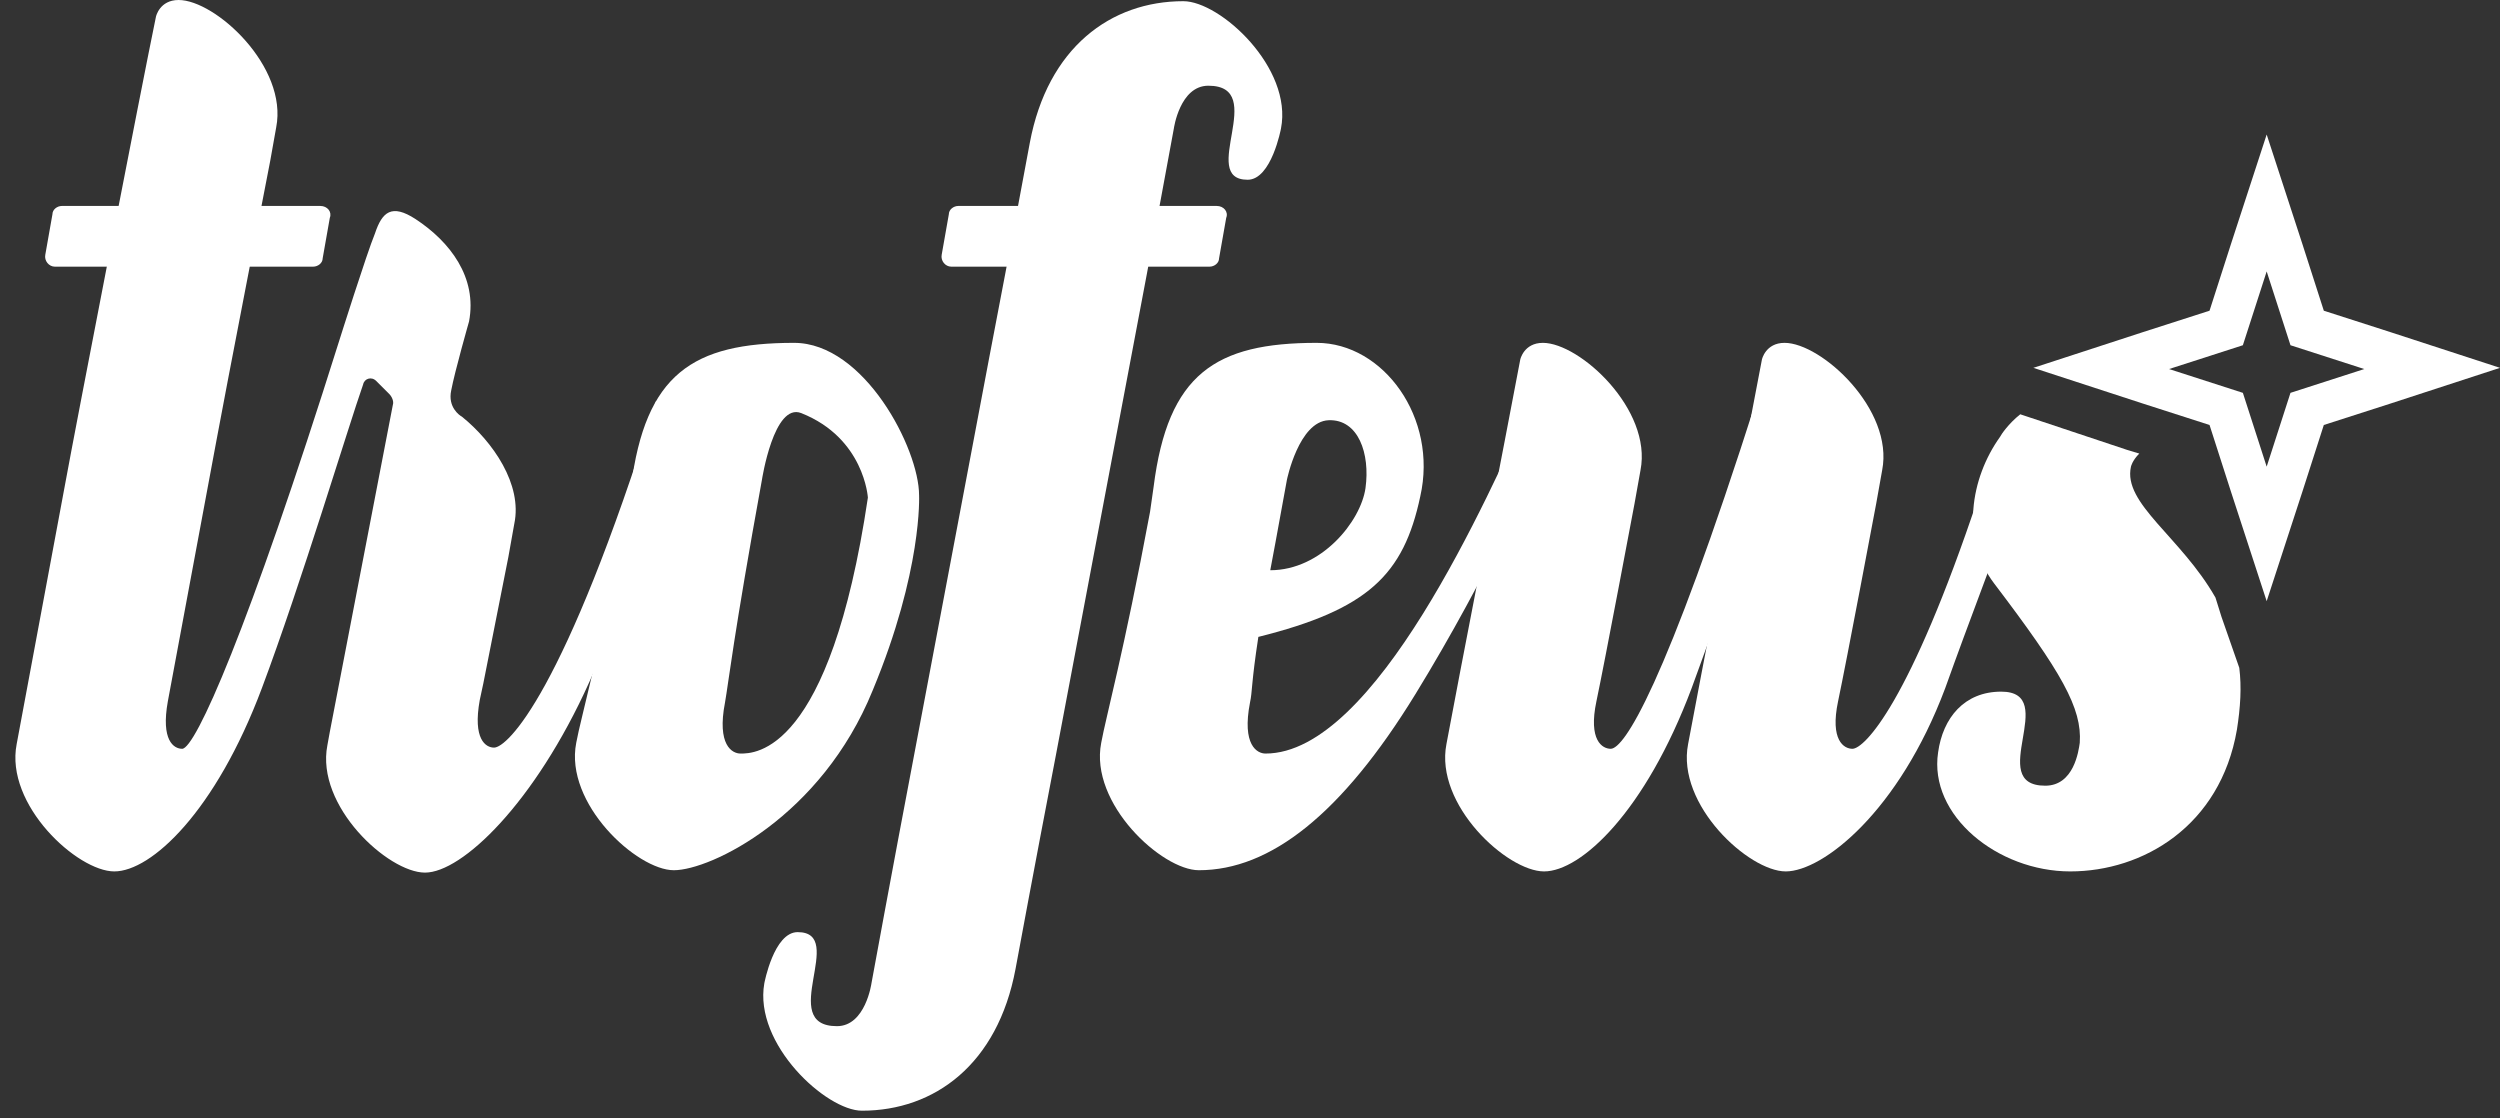<svg width="161" height="72" viewBox="0 0 161 72" fill="none" xmlns="http://www.w3.org/2000/svg">
<rect x="0" y="0" width="161" height="72" fill="#333333" stroke="none"/>
<path d="M114.694 28.289C113.774 31.049 111.398 37.566 108.944 44.312C105.954 52.286 101.814 56.119 99.438 56.119C97.061 56.119 92.385 51.826 93.151 47.916C93.765 44.542 97.061 27.676 97.905 23.153C97.905 23.153 98.135 22.08 99.361 22.08C101.738 22.08 106.414 26.373 105.648 30.283L105.264 32.429C105.264 32.429 103.348 42.626 102.811 45.156C102.274 47.686 103.194 48.222 103.731 48.222C104.574 48.222 107.181 44.389 113.161 25.606" fill="white"/>
<path d="M129.567 32.659C128.417 35.879 126.807 40.019 125.274 44.312C122.284 52.286 117.378 56.119 115.001 56.119C112.624 56.119 107.948 51.826 108.714 47.916C109.328 44.542 112.624 27.676 113.468 23.153C113.468 23.153 113.698 22.08 114.924 22.08C117.301 22.08 121.977 26.373 121.211 30.283L120.828 32.429C120.828 32.429 118.911 42.626 118.374 45.156C117.838 47.686 118.758 48.222 119.294 48.222C120.061 48.222 122.974 45.309 127.421 31.969" fill="white"/>
<path d="M44.237 26.526C44.237 26.526 41.63 35.726 37.95 43.929C34.424 51.749 29.747 56.196 27.371 56.196C24.994 56.196 20.317 51.902 21.084 47.992L21.237 47.149L25.301 26.066C25.377 25.836 25.224 25.529 25.071 25.376L24.227 24.533C23.921 24.226 23.461 24.38 23.384 24.763C22.464 27.369 19.397 37.566 16.867 44.312C13.877 52.286 9.738 56.119 7.361 56.119C4.984 56.119 0.308 51.826 1.074 47.916L4.218 31.049C4.831 27.676 9.124 5.52 10.044 1.073C10.044 1.073 10.274 0 11.501 0C13.877 0 18.554 4.293 17.787 8.203L17.404 10.35C17.404 10.35 14.414 25.759 13.954 28.289L10.811 45.156C10.351 47.686 11.194 48.222 11.731 48.222C12.574 48.222 15.947 40.709 21.851 21.926C21.851 21.926 23.614 16.33 24.151 15.026C24.611 13.646 25.224 13.11 26.757 14.106C28.98 15.563 30.744 17.863 30.207 20.7C30.207 20.7 29.287 23.919 29.057 25.146C28.827 26.22 29.594 26.756 29.747 26.833C31.741 28.443 33.657 31.203 33.12 33.733L32.737 35.879L31.127 44.006L30.897 45.079C30.437 47.609 31.28 48.146 31.817 48.146C32.66 48.146 36.34 44.696 42.244 25.836" fill="white"/>
<path d="M51.139 22.08C44.622 22.08 41.556 24.073 40.636 31.356L40.329 32.966C38.642 42.013 37.416 46.152 37.109 47.839C36.343 51.749 41.019 56.042 43.396 56.042C45.772 56.042 52.902 52.592 56.199 44.466C59.419 36.723 59.189 31.893 59.189 31.893C59.189 28.903 55.662 22.08 51.139 22.08ZM47.689 48.529C47.152 48.529 46.156 47.992 46.692 45.233C46.922 43.929 47.229 41.016 49.069 30.896C49.069 30.896 49.836 25.913 51.599 26.603C55.662 28.213 55.892 32.046 55.892 32.046C53.439 48.529 48.609 48.529 47.689 48.529Z" fill="white"/>
<path d="M98.671 25.759C95.758 32.123 88.552 48.529 81.498 48.529C80.962 48.529 79.965 47.992 80.502 45.233C80.655 44.542 80.578 44.006 81.038 41.016C88.091 39.253 90.391 37.029 91.465 31.969C92.615 26.91 89.088 22.08 84.795 22.08C78.278 22.08 75.212 24.073 74.292 31.356L74.062 32.966C72.375 42.013 71.225 46.152 70.918 47.839C70.152 51.749 74.828 56.042 77.205 56.042C81.805 56.042 86.405 52.439 91.158 44.696C95.911 36.953 99.131 29.593 99.131 29.593L98.671 25.759ZM82.878 30.896C82.878 30.896 83.645 27.14 85.561 27.063C87.478 26.986 88.245 29.209 87.938 31.433C87.632 33.579 85.102 36.723 81.805 36.723C81.805 36.723 82.342 33.886 82.878 30.896Z" fill="white"/>
<path d="M20.626 13.263H3.99C3.683 13.263 3.377 13.493 3.377 13.8L2.917 16.406C2.84 16.79 3.147 17.173 3.53 17.173H20.166C20.473 17.173 20.78 16.943 20.78 16.636L21.24 14.03C21.393 13.646 21.086 13.263 20.626 13.263Z" fill="white"/>
<path d="M55.509 71.529C60.185 71.529 64.249 68.539 65.399 62.406C65.629 61.179 66.472 56.579 68.005 48.606L72.758 23.459C74.292 15.41 75.595 8.28 75.595 8.28C75.595 8.28 75.978 5.52 77.818 5.52C81.728 5.52 77.128 11.576 80.348 11.576C81.882 11.576 82.495 8.28 82.495 8.28C83.262 4.37 78.585 0.077 76.208 0.077C71.532 0.077 67.469 3.067 66.319 9.2C66.089 10.427 65.245 15.026 63.712 23L58.959 48.146C57.425 56.196 56.122 63.325 56.122 63.325C56.122 63.325 55.739 66.085 53.899 66.085C49.989 66.085 54.589 60.029 51.369 60.029C49.836 60.029 49.222 63.325 49.222 63.325C48.532 67.235 53.209 71.529 55.509 71.529Z" fill="white"/>
<path d="M78.355 13.263H61.719C61.412 13.263 61.105 13.493 61.105 13.8L60.645 16.406C60.569 16.79 60.875 17.173 61.259 17.173H77.895C78.202 17.173 78.508 16.943 78.508 16.636L78.968 14.03C79.122 13.646 78.815 13.263 78.355 13.263Z" fill="white"/>
<path d="M145.974 17.48L147.507 22.233L152.26 23.766L147.507 25.299L145.974 30.053L144.441 25.299L139.687 23.766L144.441 22.233L145.974 17.48ZM145.974 8.663L143.674 15.716L142.294 20.01L138.001 21.39L130.948 23.689L138.001 25.989L142.294 27.369L143.674 31.663L145.974 38.716L148.274 31.663L149.654 27.369L153.947 25.989L161 23.689L153.947 21.39L149.654 20.01L148.274 15.716L145.974 8.663Z" fill="white"/>
<path d="M143.06 39.713L142.677 38.486C140.454 34.576 136.697 32.429 137.234 30.053C137.234 30.053 137.31 29.669 137.77 29.209L137.004 28.979L130.104 26.68C129.337 27.293 128.877 27.983 128.801 28.136C126.884 30.819 126.271 34.729 128.417 37.566C132.787 43.316 134.091 45.616 133.937 47.839C133.861 48.376 133.554 50.599 131.714 50.599C127.804 50.599 132.711 44.542 128.877 44.542C126.501 44.542 125.121 46.229 124.814 48.452C124.201 52.516 128.647 56.119 133.324 56.119C138 56.119 142.984 53.206 144.057 46.996C144.287 45.539 144.364 44.236 144.21 43.009L143.06 39.713Z" fill="white"/>
</svg>
